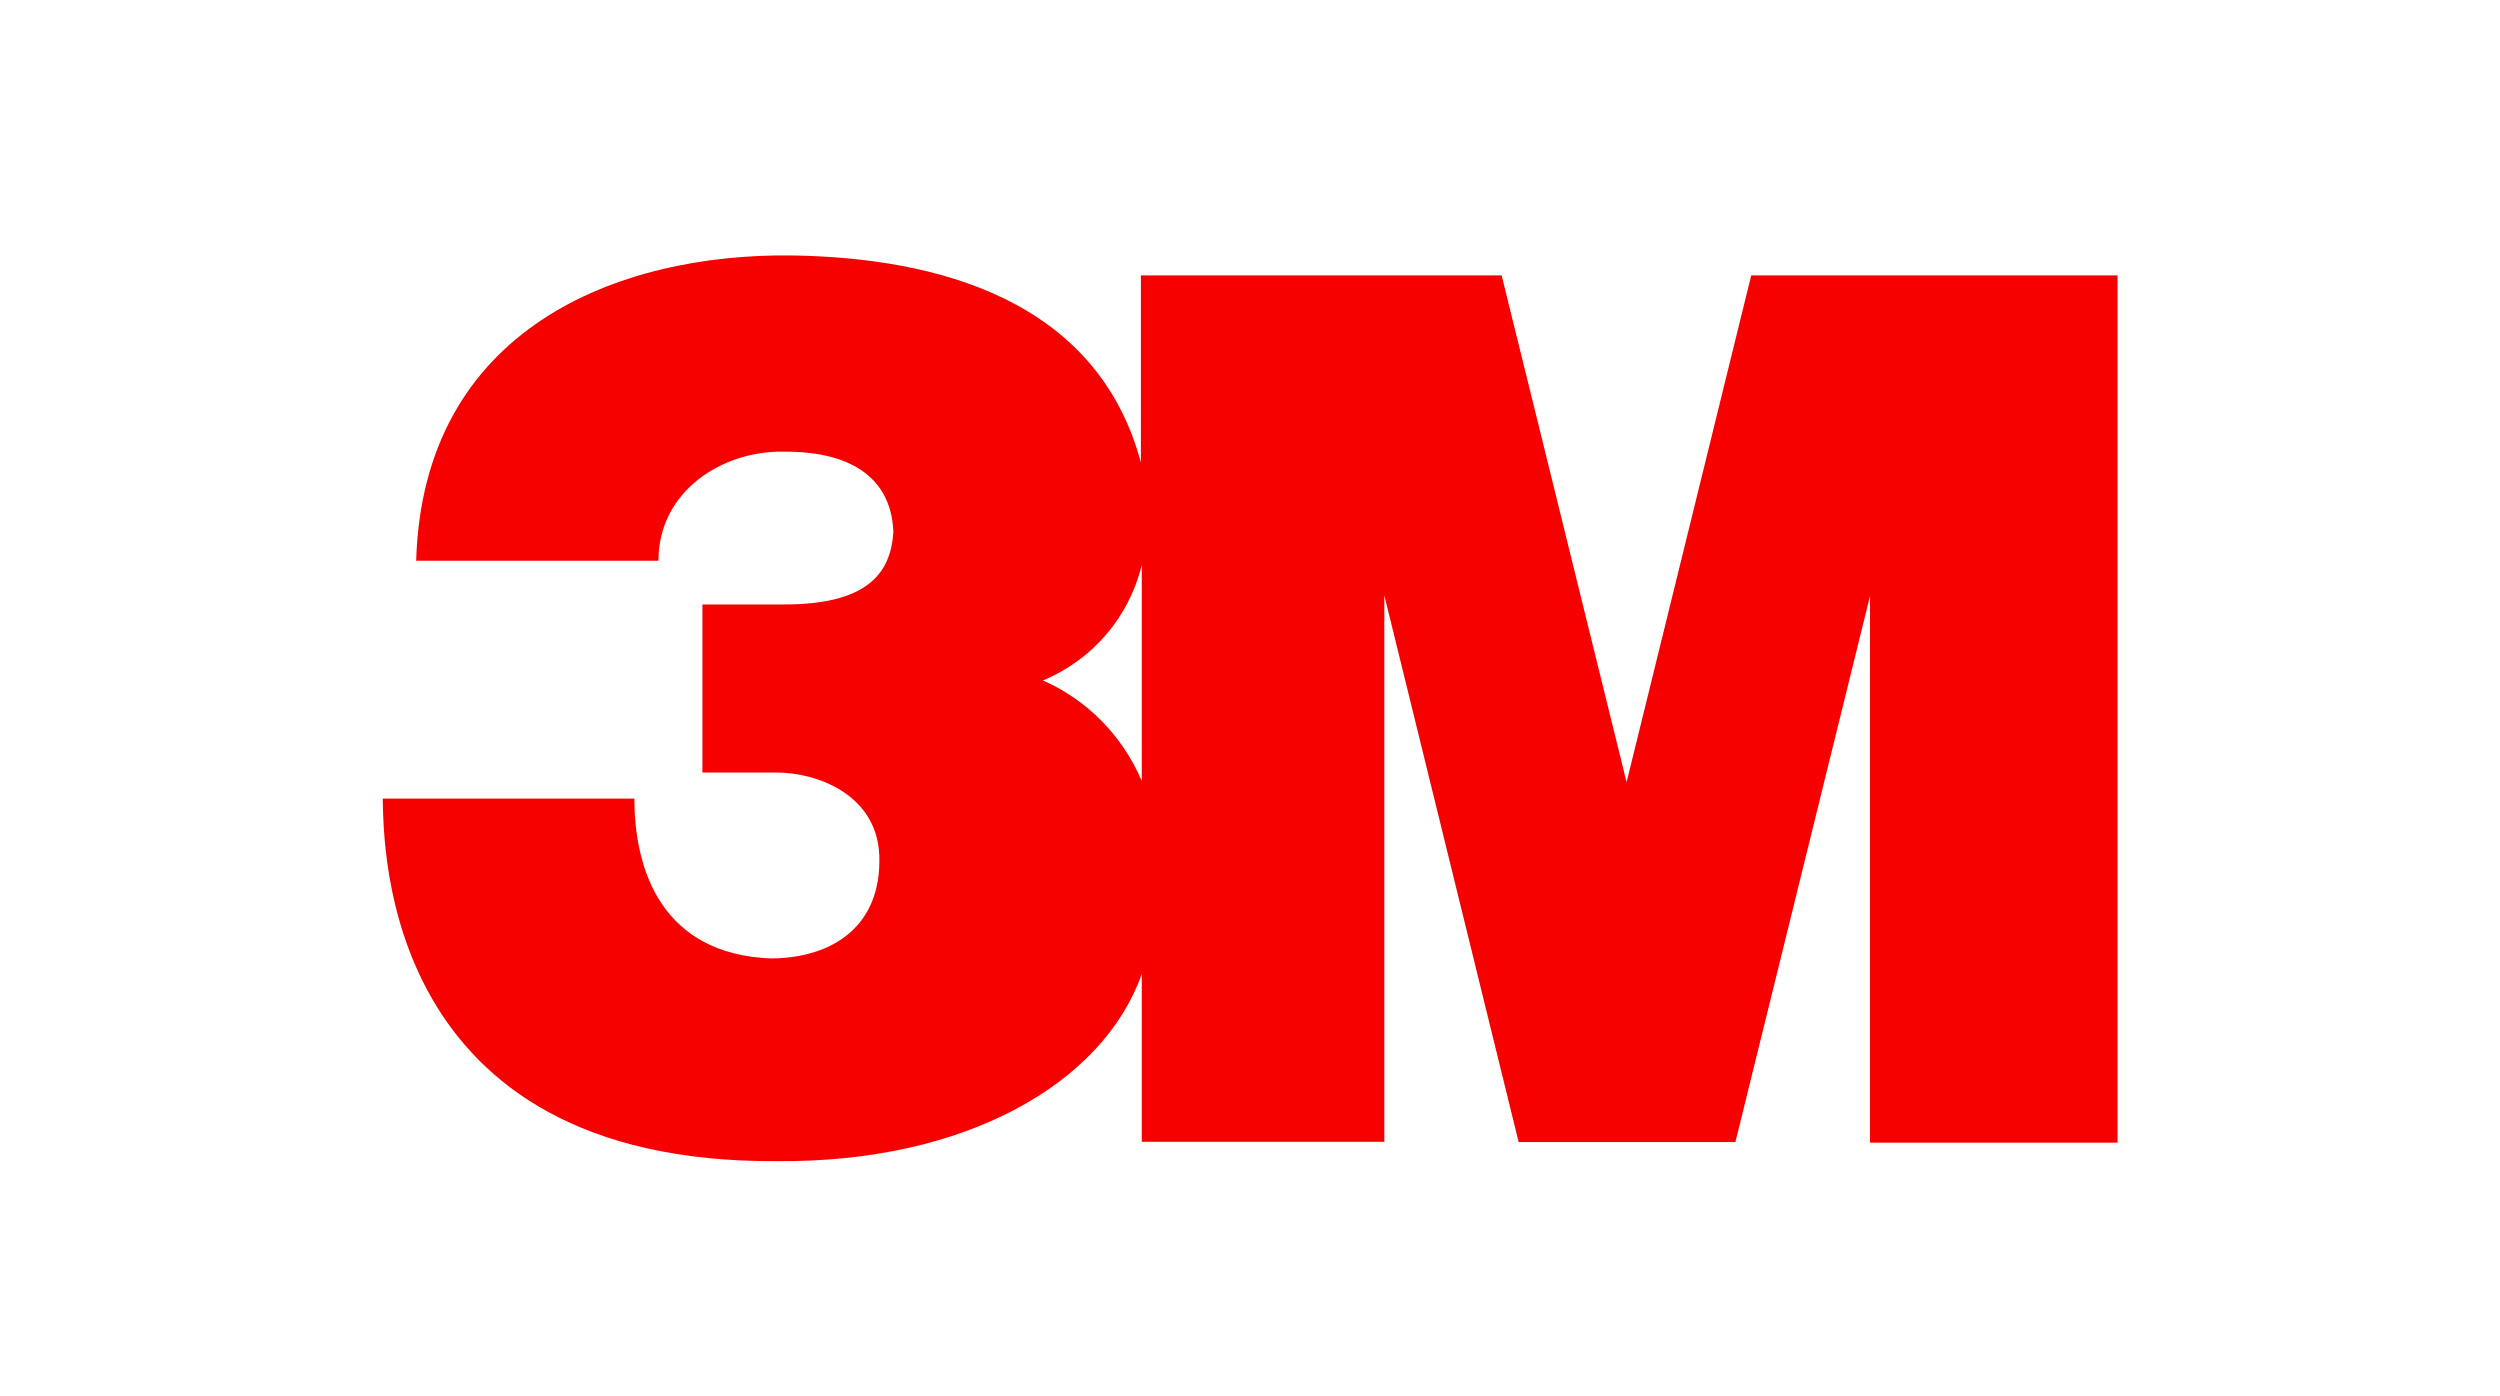<?xml version="1.0" encoding="UTF-8"?> <svg xmlns="http://www.w3.org/2000/svg" id="a" viewBox="0 0 85.24 47.6"><path id="b" d="M59.71,9.39l-4.25,17.28-4.26-17.28h-12.3v6.38c-1.5-5.58-6.98-6.98-11.88-7.06-5.98-.08-12.6,2.51-12.83,10.41h8.26c0-2.38,2.18-3.75,4.25-3.72,2.53-.02,3.7,1.06,3.76,2.74-.09,1.46-.95,2.47-3.73,2.47h-2.78v5.73h2.52c1.43,0,3.43,.78,3.51,2.82,.09,2.43-1.6,3.5-3.68,3.52-3.72-.14-4.67-2.99-4.67-5.45H13.05c.04,1.65-.02,12.44,13.43,12.36,6.44,.06,11.13-2.65,12.45-6.38v5.72h8.27V20.3l4.58,18.64h7.39l4.59-18.62v18.64h8.44V9.39h-12.49Zm-20.78,17.24c-.65-1.53-1.85-2.76-3.37-3.43,1.69-.7,2.94-2.16,3.37-3.94v7.37Z" style="fill:#f70100;"></path></svg> 